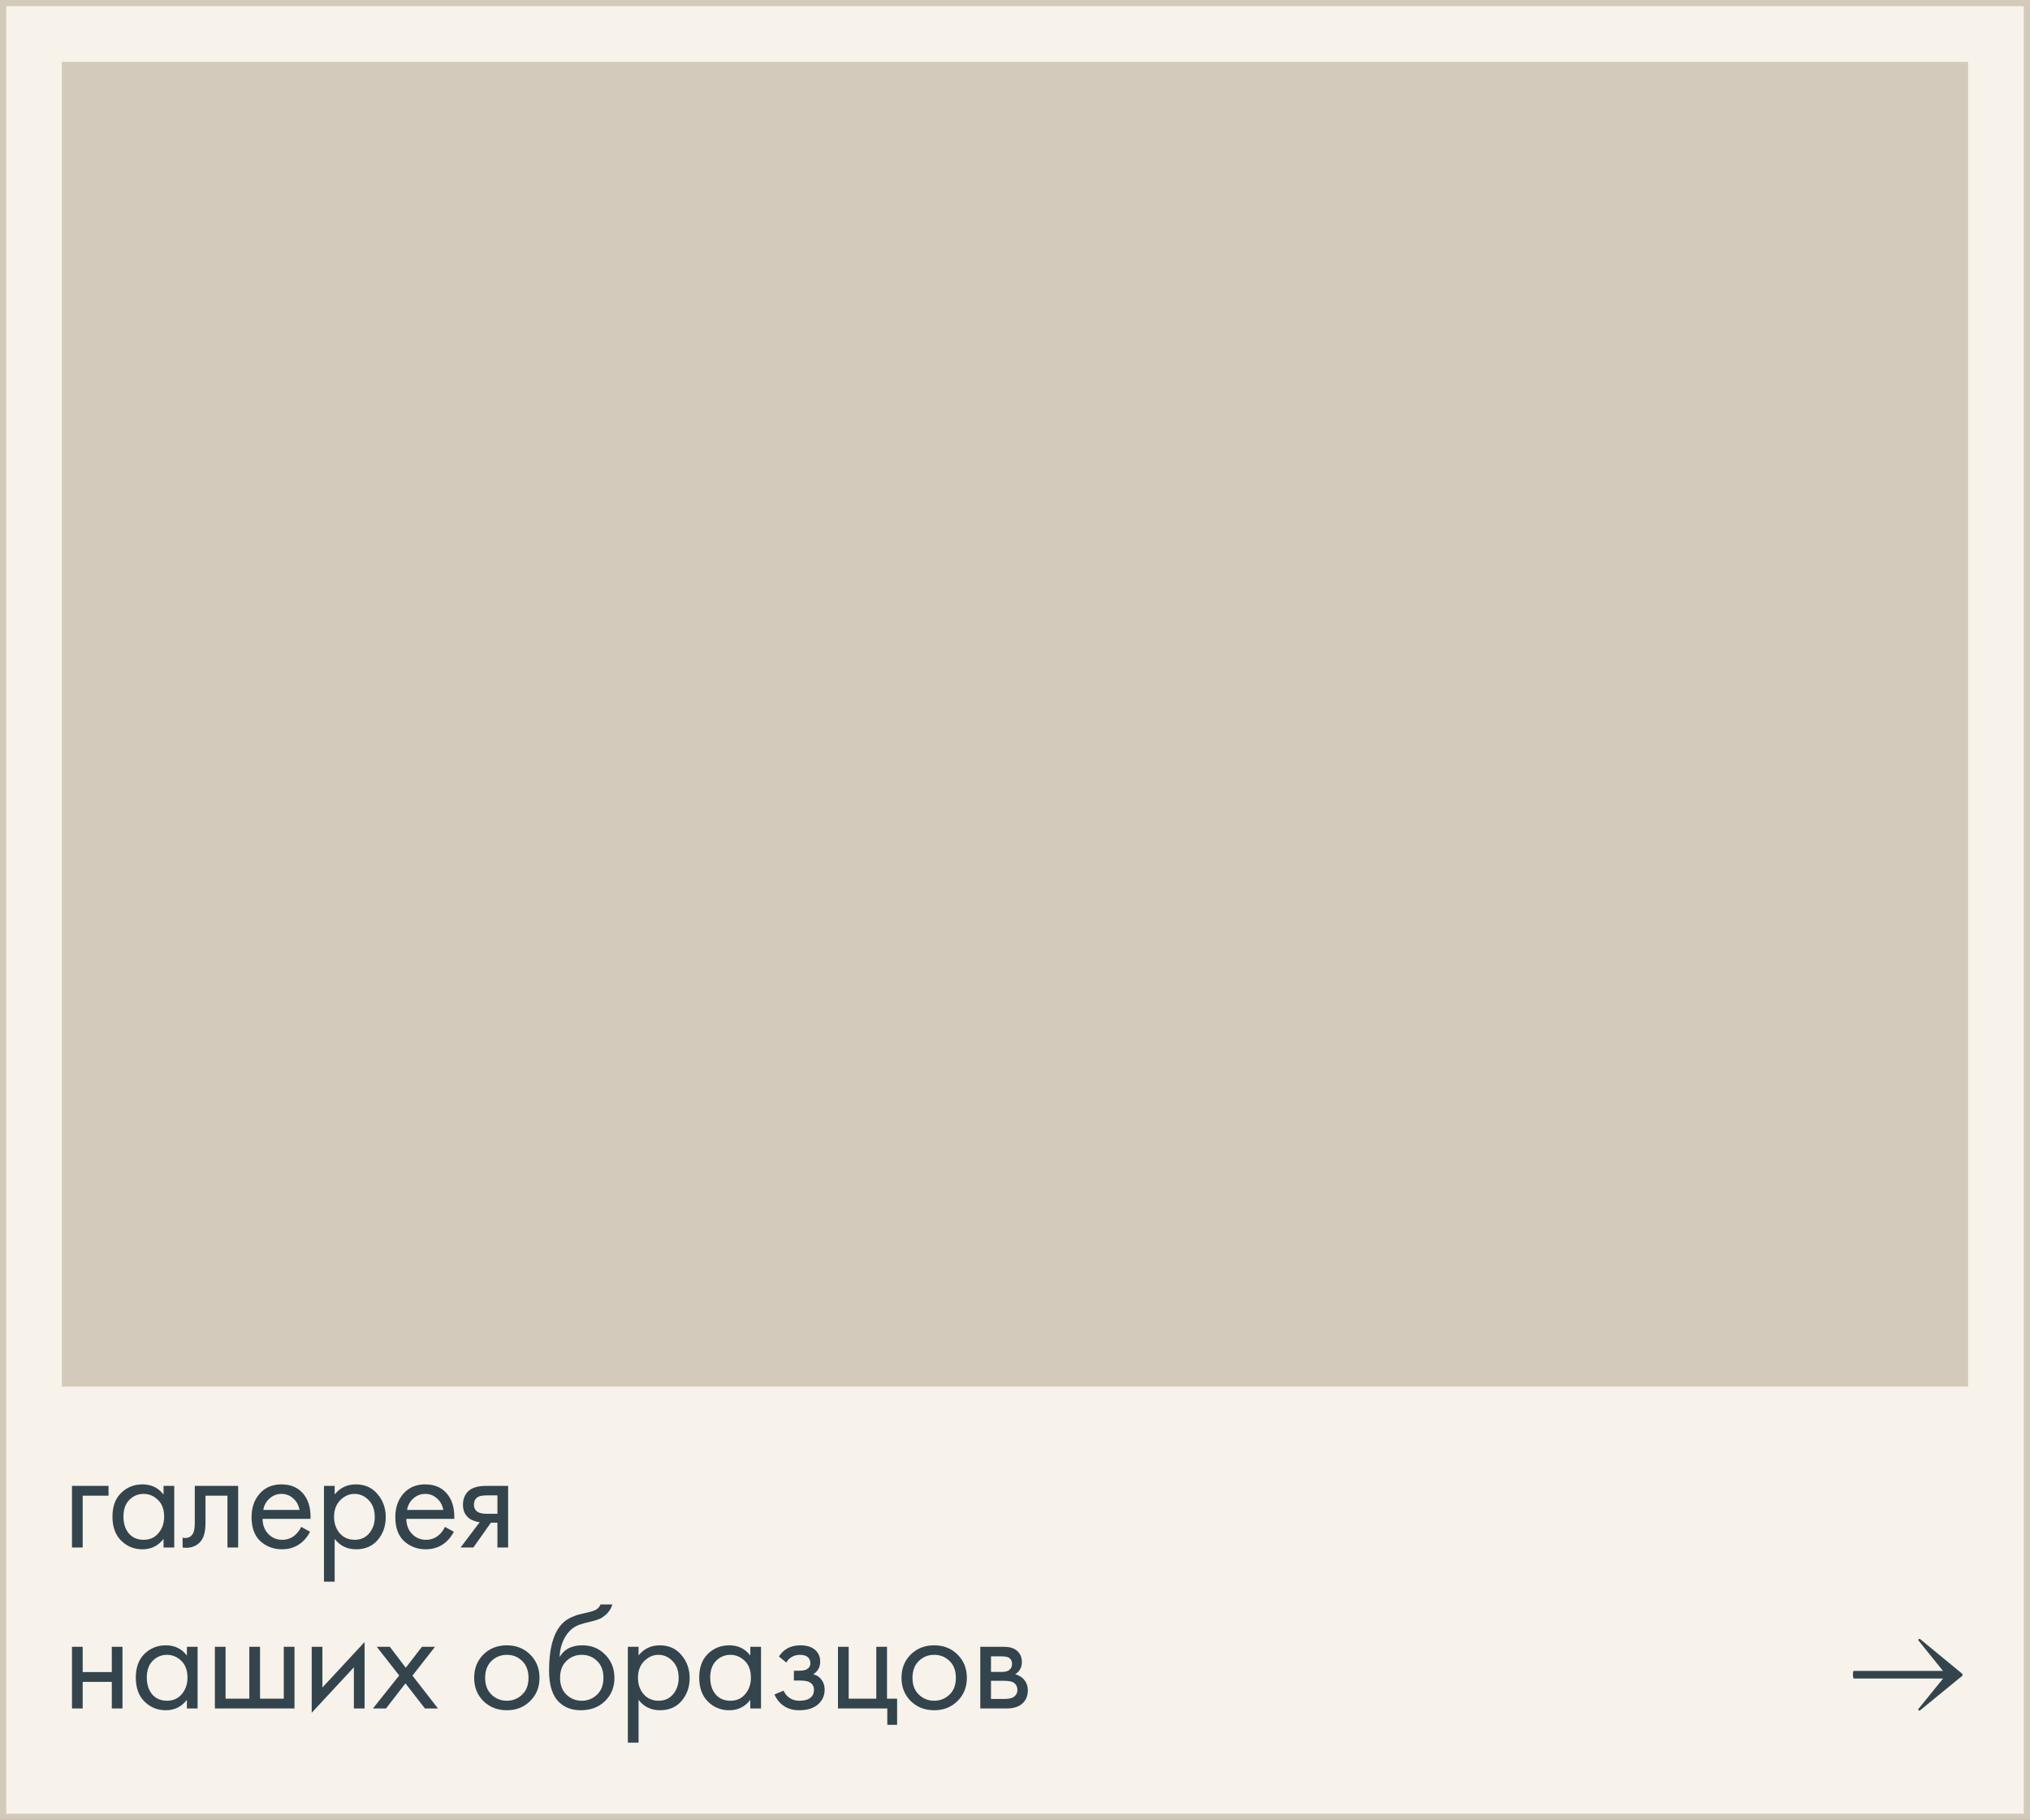 <?xml version="1.0" encoding="UTF-8"?> <svg xmlns="http://www.w3.org/2000/svg" width="328" height="294" viewBox="0 0 328 294" fill="none"><rect x="0" y="0" width="328" height="294" fill="#808080" stroke="none"/><rect x="0.5" y="0.5" width="327" height="293" fill="#F7F2EA" stroke="#D4CABB"></rect><rect x="10" y="10" width="308" height="214" fill="#D4CABB"></rect><path d="M11.632 250V240.04H17.536V241.624H13.36V250H11.632ZM26.425 241.456V240.04H28.153V250H26.425V248.608C25.561 249.728 24.425 250.288 23.017 250.288C21.673 250.288 20.529 249.824 19.585 248.896C18.641 247.968 18.169 246.672 18.169 245.008C18.169 243.376 18.633 242.104 19.561 241.192C20.505 240.264 21.657 239.8 23.017 239.8C24.457 239.8 25.593 240.352 26.425 241.456ZM23.209 241.336C22.297 241.336 21.521 241.664 20.881 242.32C20.257 242.96 19.945 243.856 19.945 245.008C19.945 246.112 20.233 247.016 20.809 247.72C21.401 248.408 22.201 248.752 23.209 248.752C24.217 248.752 25.017 248.392 25.609 247.672C26.217 246.952 26.521 246.072 26.521 245.032C26.521 243.848 26.185 242.936 25.513 242.296C24.841 241.656 24.073 241.336 23.209 241.336ZM38.481 240.04V250H36.753V241.624H33.201V246.112C33.201 247.408 32.945 248.368 32.433 248.992C31.857 249.696 31.057 250.048 30.033 250.048C29.905 250.048 29.729 250.032 29.505 250V248.416C29.665 248.448 29.793 248.464 29.889 248.464C30.449 248.464 30.865 248.248 31.137 247.816C31.361 247.464 31.473 246.896 31.473 246.112V240.04H38.481ZM48.662 246.664L50.102 247.456C49.766 248.096 49.358 248.632 48.878 249.064C47.966 249.88 46.862 250.288 45.566 250.288C44.222 250.288 43.062 249.856 42.086 248.992C41.126 248.112 40.646 246.808 40.646 245.08C40.646 243.56 41.078 242.304 41.942 241.312C42.822 240.304 43.998 239.8 45.47 239.8C47.134 239.8 48.39 240.408 49.238 241.624C49.91 242.584 50.222 243.832 50.174 245.368H42.422C42.438 246.376 42.75 247.192 43.358 247.816C43.966 248.44 44.71 248.752 45.59 248.752C46.374 248.752 47.054 248.512 47.63 248.032C48.078 247.648 48.422 247.192 48.662 246.664ZM42.542 243.928H48.398C48.254 243.144 47.91 242.52 47.366 242.056C46.838 241.576 46.206 241.336 45.47 241.336C44.75 241.336 44.11 241.584 43.55 242.08C43.006 242.56 42.67 243.176 42.542 243.928ZM54.073 248.608V255.52H52.345V240.04H54.073V241.432C54.953 240.344 56.089 239.8 57.481 239.8C58.969 239.8 60.145 240.328 61.009 241.384C61.889 242.424 62.329 243.656 62.329 245.08C62.329 246.52 61.897 247.752 61.033 248.776C60.169 249.784 59.009 250.288 57.553 250.288C56.097 250.288 54.937 249.728 54.073 248.608ZM57.313 248.752C58.289 248.752 59.073 248.4 59.665 247.696C60.257 246.976 60.553 246.104 60.553 245.08C60.553 243.928 60.225 243.016 59.569 242.344C58.913 241.672 58.153 241.336 57.289 241.336C56.425 241.336 55.657 241.672 54.985 242.344C54.313 243.016 53.977 243.92 53.977 245.056C53.977 246.096 54.281 246.976 54.889 247.696C55.513 248.4 56.321 248.752 57.313 248.752ZM71.89 246.664L73.33 247.456C72.994 248.096 72.586 248.632 72.106 249.064C71.194 249.88 70.09 250.288 68.794 250.288C67.45 250.288 66.29 249.856 65.314 248.992C64.354 248.112 63.874 246.808 63.874 245.08C63.874 243.56 64.306 242.304 65.17 241.312C66.05 240.304 67.226 239.8 68.698 239.8C70.362 239.8 71.618 240.408 72.466 241.624C73.138 242.584 73.45 243.832 73.402 245.368H65.65C65.666 246.376 65.978 247.192 66.586 247.816C67.194 248.44 67.938 248.752 68.818 248.752C69.602 248.752 70.282 248.512 70.858 248.032C71.306 247.648 71.65 247.192 71.89 246.664ZM65.77 243.928H71.626C71.482 243.144 71.138 242.52 70.594 242.056C70.066 241.576 69.434 241.336 68.698 241.336C67.978 241.336 67.338 241.584 66.778 242.08C66.234 242.56 65.898 243.176 65.77 243.928ZM74.42 250L77.516 245.896C77.42 245.896 77.284 245.88 77.108 245.848C76.948 245.816 76.708 245.736 76.388 245.608C76.068 245.48 75.804 245.312 75.596 245.104C75.068 244.608 74.804 243.944 74.804 243.112C74.804 242.168 75.1 241.424 75.692 240.88C76.284 240.32 77.26 240.04 78.62 240.04H82.1V250H80.372V245.992H79.316L76.484 250H74.42ZM80.372 244.552V241.576H78.764C78.012 241.576 77.492 241.664 77.204 241.84C76.788 242.112 76.58 242.52 76.58 243.064C76.58 243.608 76.788 244.008 77.204 244.264C77.508 244.456 78.02 244.552 78.74 244.552H80.372ZM11.632 276V266.04H13.36V270.12H18.064V266.04H19.792V276H18.064V271.704H13.36V276H11.632ZM30.198 267.456V266.04H31.926V276H30.198V274.608C29.334 275.728 28.198 276.288 26.79 276.288C25.446 276.288 24.302 275.824 23.358 274.896C22.414 273.968 21.942 272.672 21.942 271.008C21.942 269.376 22.406 268.104 23.334 267.192C24.278 266.264 25.43 265.8 26.79 265.8C28.23 265.8 29.366 266.352 30.198 267.456ZM26.982 267.336C26.07 267.336 25.294 267.664 24.654 268.32C24.03 268.96 23.718 269.856 23.718 271.008C23.718 272.112 24.006 273.016 24.582 273.72C25.174 274.408 25.974 274.752 26.982 274.752C27.99 274.752 28.79 274.392 29.382 273.672C29.99 272.952 30.294 272.072 30.294 271.032C30.294 269.848 29.958 268.936 29.286 268.296C28.614 267.656 27.846 267.336 26.982 267.336ZM34.719 276V266.04H36.447V274.416H40.287V266.04H42.015V274.416H45.855V266.04H47.583V276H34.719ZM50.364 266.04H52.092V272.616L58.908 265.272V276H57.18V269.352L50.364 276.696V266.04ZM60.256 276L64.504 270.672L60.88 266.04H62.992L65.56 269.424L68.176 266.04H70.288L66.64 270.696L70.768 276H68.656L65.512 271.944L62.368 276H60.256ZM85.66 274.8C84.668 275.792 83.412 276.288 81.892 276.288C80.372 276.288 79.108 275.792 78.1 274.8C77.108 273.808 76.612 272.56 76.612 271.056C76.612 269.536 77.108 268.28 78.1 267.288C79.108 266.296 80.372 265.8 81.892 265.8C83.412 265.8 84.668 266.296 85.66 267.288C86.668 268.28 87.172 269.536 87.172 271.056C87.172 272.56 86.668 273.808 85.66 274.8ZM84.364 268.32C83.692 267.664 82.868 267.336 81.892 267.336C80.916 267.336 80.084 267.672 79.396 268.344C78.724 269 78.388 269.904 78.388 271.056C78.388 272.208 78.732 273.112 79.42 273.768C80.108 274.424 80.932 274.752 81.892 274.752C82.852 274.752 83.676 274.424 84.364 273.768C85.052 273.112 85.396 272.208 85.396 271.056C85.396 269.888 85.052 268.976 84.364 268.32ZM97.022 259.2H98.942C98.766 259.792 98.462 260.296 98.03 260.712C97.614 261.112 97.23 261.384 96.878 261.528C96.542 261.672 96.142 261.8 95.678 261.912C95.598 261.928 95.406 261.976 95.102 262.056C94.798 262.12 94.566 262.176 94.406 262.224C94.246 262.272 94.038 262.336 93.782 262.416C93.526 262.496 93.294 262.592 93.086 262.704C92.878 262.816 92.686 262.936 92.51 263.064C91.902 263.528 91.406 264.176 91.022 265.008C90.654 265.824 90.454 266.696 90.422 267.624H90.47C91.19 266.408 92.398 265.8 94.094 265.8C95.582 265.8 96.814 266.304 97.79 267.312C98.782 268.32 99.278 269.568 99.278 271.056C99.278 272.56 98.774 273.808 97.766 274.8C96.758 275.792 95.446 276.288 93.83 276.288C92.438 276.288 91.294 275.872 90.398 275.04C89.278 274.016 88.718 272.304 88.718 269.904C88.718 265.728 89.662 262.992 91.55 261.696C91.694 261.6 91.846 261.512 92.006 261.432C92.166 261.336 92.334 261.256 92.51 261.192C92.702 261.112 92.862 261.048 92.99 261C93.118 260.936 93.294 260.88 93.518 260.832C93.758 260.768 93.918 260.728 93.998 260.712C94.094 260.68 94.27 260.64 94.526 260.592C94.798 260.528 94.966 260.488 95.03 260.472C95.67 260.328 96.134 260.16 96.422 259.968C96.71 259.76 96.91 259.504 97.022 259.2ZM96.47 268.32C95.798 267.664 94.974 267.336 93.998 267.336C93.022 267.336 92.19 267.672 91.502 268.344C90.83 269 90.494 269.904 90.494 271.056C90.494 272.208 90.838 273.112 91.526 273.768C92.214 274.424 93.038 274.752 93.998 274.752C94.958 274.752 95.782 274.424 96.47 273.768C97.158 273.112 97.502 272.208 97.502 271.056C97.502 269.888 97.158 268.976 96.47 268.32ZM103.176 274.608V281.52H101.448V266.04H103.176V267.432C104.056 266.344 105.192 265.8 106.584 265.8C108.072 265.8 109.248 266.328 110.112 267.384C110.992 268.424 111.432 269.656 111.432 271.08C111.432 272.52 111 273.752 110.136 274.776C109.272 275.784 108.112 276.288 106.656 276.288C105.2 276.288 104.04 275.728 103.176 274.608ZM106.416 274.752C107.392 274.752 108.176 274.4 108.768 273.696C109.36 272.976 109.656 272.104 109.656 271.08C109.656 269.928 109.328 269.016 108.672 268.344C108.016 267.672 107.256 267.336 106.392 267.336C105.528 267.336 104.76 267.672 104.088 268.344C103.416 269.016 103.08 269.92 103.08 271.056C103.08 272.096 103.384 272.976 103.992 273.696C104.616 274.4 105.424 274.752 106.416 274.752ZM121.233 267.456V266.04H122.961V276H121.233V274.608C120.369 275.728 119.233 276.288 117.825 276.288C116.481 276.288 115.337 275.824 114.393 274.896C113.449 273.968 112.977 272.672 112.977 271.008C112.977 269.376 113.441 268.104 114.369 267.192C115.313 266.264 116.465 265.8 117.825 265.8C119.265 265.8 120.401 266.352 121.233 267.456ZM118.017 267.336C117.105 267.336 116.329 267.664 115.689 268.32C115.065 268.96 114.753 269.856 114.753 271.008C114.753 272.112 115.041 273.016 115.617 273.72C116.209 274.408 117.009 274.752 118.017 274.752C119.025 274.752 119.825 274.392 120.417 273.672C121.025 272.952 121.329 272.072 121.329 271.032C121.329 269.848 120.993 268.936 120.321 268.296C119.649 267.656 118.881 267.336 118.017 267.336ZM127.05 268.584L125.85 267.6C126.234 267.04 126.658 266.624 127.122 266.352C127.746 265.984 128.474 265.8 129.306 265.8C130.314 265.8 131.098 266.032 131.658 266.496C132.234 266.992 132.522 267.624 132.522 268.392C132.522 269.32 132.146 270.016 131.394 270.48C131.874 270.592 132.258 270.808 132.546 271.128C133.01 271.624 133.242 272.232 133.242 272.952C133.242 274.024 132.81 274.88 131.946 275.52C131.242 276.032 130.298 276.288 129.114 276.288C128.058 276.288 127.17 276.008 126.45 275.448C125.906 275.048 125.466 274.48 125.13 273.744L126.618 273.12C126.794 273.568 127.09 273.944 127.506 274.248C127.954 274.584 128.498 274.752 129.138 274.752C129.89 274.752 130.45 274.624 130.818 274.368C131.282 274.064 131.514 273.6 131.514 272.976C131.514 272.464 131.314 272.08 130.914 271.824C130.578 271.6 130.034 271.488 129.282 271.488H128.274V269.904H129.114C129.722 269.904 130.154 269.816 130.41 269.64C130.762 269.416 130.938 269.112 130.938 268.728C130.938 268.28 130.794 267.936 130.506 267.696C130.234 267.456 129.81 267.336 129.234 267.336C128.738 267.336 128.282 267.464 127.866 267.72C127.514 267.944 127.242 268.232 127.05 268.584ZM135.399 276V266.04H137.127V274.416H141.591V266.04H143.319V274.416H144.951V278.64H143.367V276H135.399ZM154.71 274.8C153.718 275.792 152.462 276.288 150.942 276.288C149.422 276.288 148.158 275.792 147.15 274.8C146.158 273.808 145.662 272.56 145.662 271.056C145.662 269.536 146.158 268.28 147.15 267.288C148.158 266.296 149.422 265.8 150.942 265.8C152.462 265.8 153.718 266.296 154.71 267.288C155.718 268.28 156.222 269.536 156.222 271.056C156.222 272.56 155.718 273.808 154.71 274.8ZM153.414 268.32C152.742 267.664 151.918 267.336 150.942 267.336C149.966 267.336 149.134 267.672 148.446 268.344C147.774 269 147.438 269.904 147.438 271.056C147.438 272.208 147.782 273.112 148.47 273.768C149.158 274.424 149.982 274.752 150.942 274.752C151.902 274.752 152.726 274.424 153.414 273.768C154.102 273.112 154.446 272.208 154.446 271.056C154.446 269.888 154.102 268.976 153.414 268.32ZM158.392 266.04H162.16C163.072 266.04 163.768 266.232 164.248 266.616C164.824 267.08 165.112 267.704 165.112 268.488C165.112 269.352 164.752 270.016 164.032 270.48C164.528 270.608 164.944 270.832 165.28 271.152C165.808 271.664 166.072 272.304 166.072 273.072C166.072 274.032 165.728 274.784 165.04 275.328C164.448 275.776 163.664 276 162.688 276H158.392V266.04ZM160.12 270.096H161.944C162.408 270.096 162.776 270 163.048 269.808C163.368 269.568 163.528 269.224 163.528 268.776C163.528 268.376 163.368 268.056 163.048 267.816C162.808 267.656 162.344 267.576 161.656 267.576H160.12V270.096ZM160.12 274.464H162.256C162.992 274.464 163.512 274.352 163.816 274.128C164.2 273.84 164.392 273.472 164.392 273.024C164.392 272.544 164.224 272.168 163.888 271.896C163.584 271.656 163.064 271.536 162.328 271.536H160.12V274.464Z" fill="#33444C"></path><path d="M316.998 270.35C317.078 270.41 317.118 270.48 317.118 270.56C317.118 270.64 317.078 270.71 316.998 270.77L310.218 276.32C310.198 276.34 310.168 276.35 310.128 276.35C310.068 276.35 310.018 276.33 309.978 276.29C309.938 276.23 309.928 276.17 309.948 276.11L314.448 270.56L309.948 264.98V264.95C309.948 264.89 309.978 264.84 310.038 264.8C310.098 264.74 310.158 264.73 310.218 264.77L316.998 270.35ZM299.538 271.16C299.498 271.16 299.458 271.09 299.418 270.95C299.398 270.81 299.388 270.66 299.388 270.5C299.388 270.36 299.398 270.23 299.418 270.11C299.438 269.99 299.468 269.93 299.508 269.93H315.978C316.018 269.93 316.048 270 316.068 270.14C316.108 270.26 316.128 270.39 316.128 270.53C316.128 270.69 316.108 270.84 316.068 270.98C316.048 271.1 316.018 271.16 315.978 271.16H299.538Z" fill="#33444C"></path></svg> 